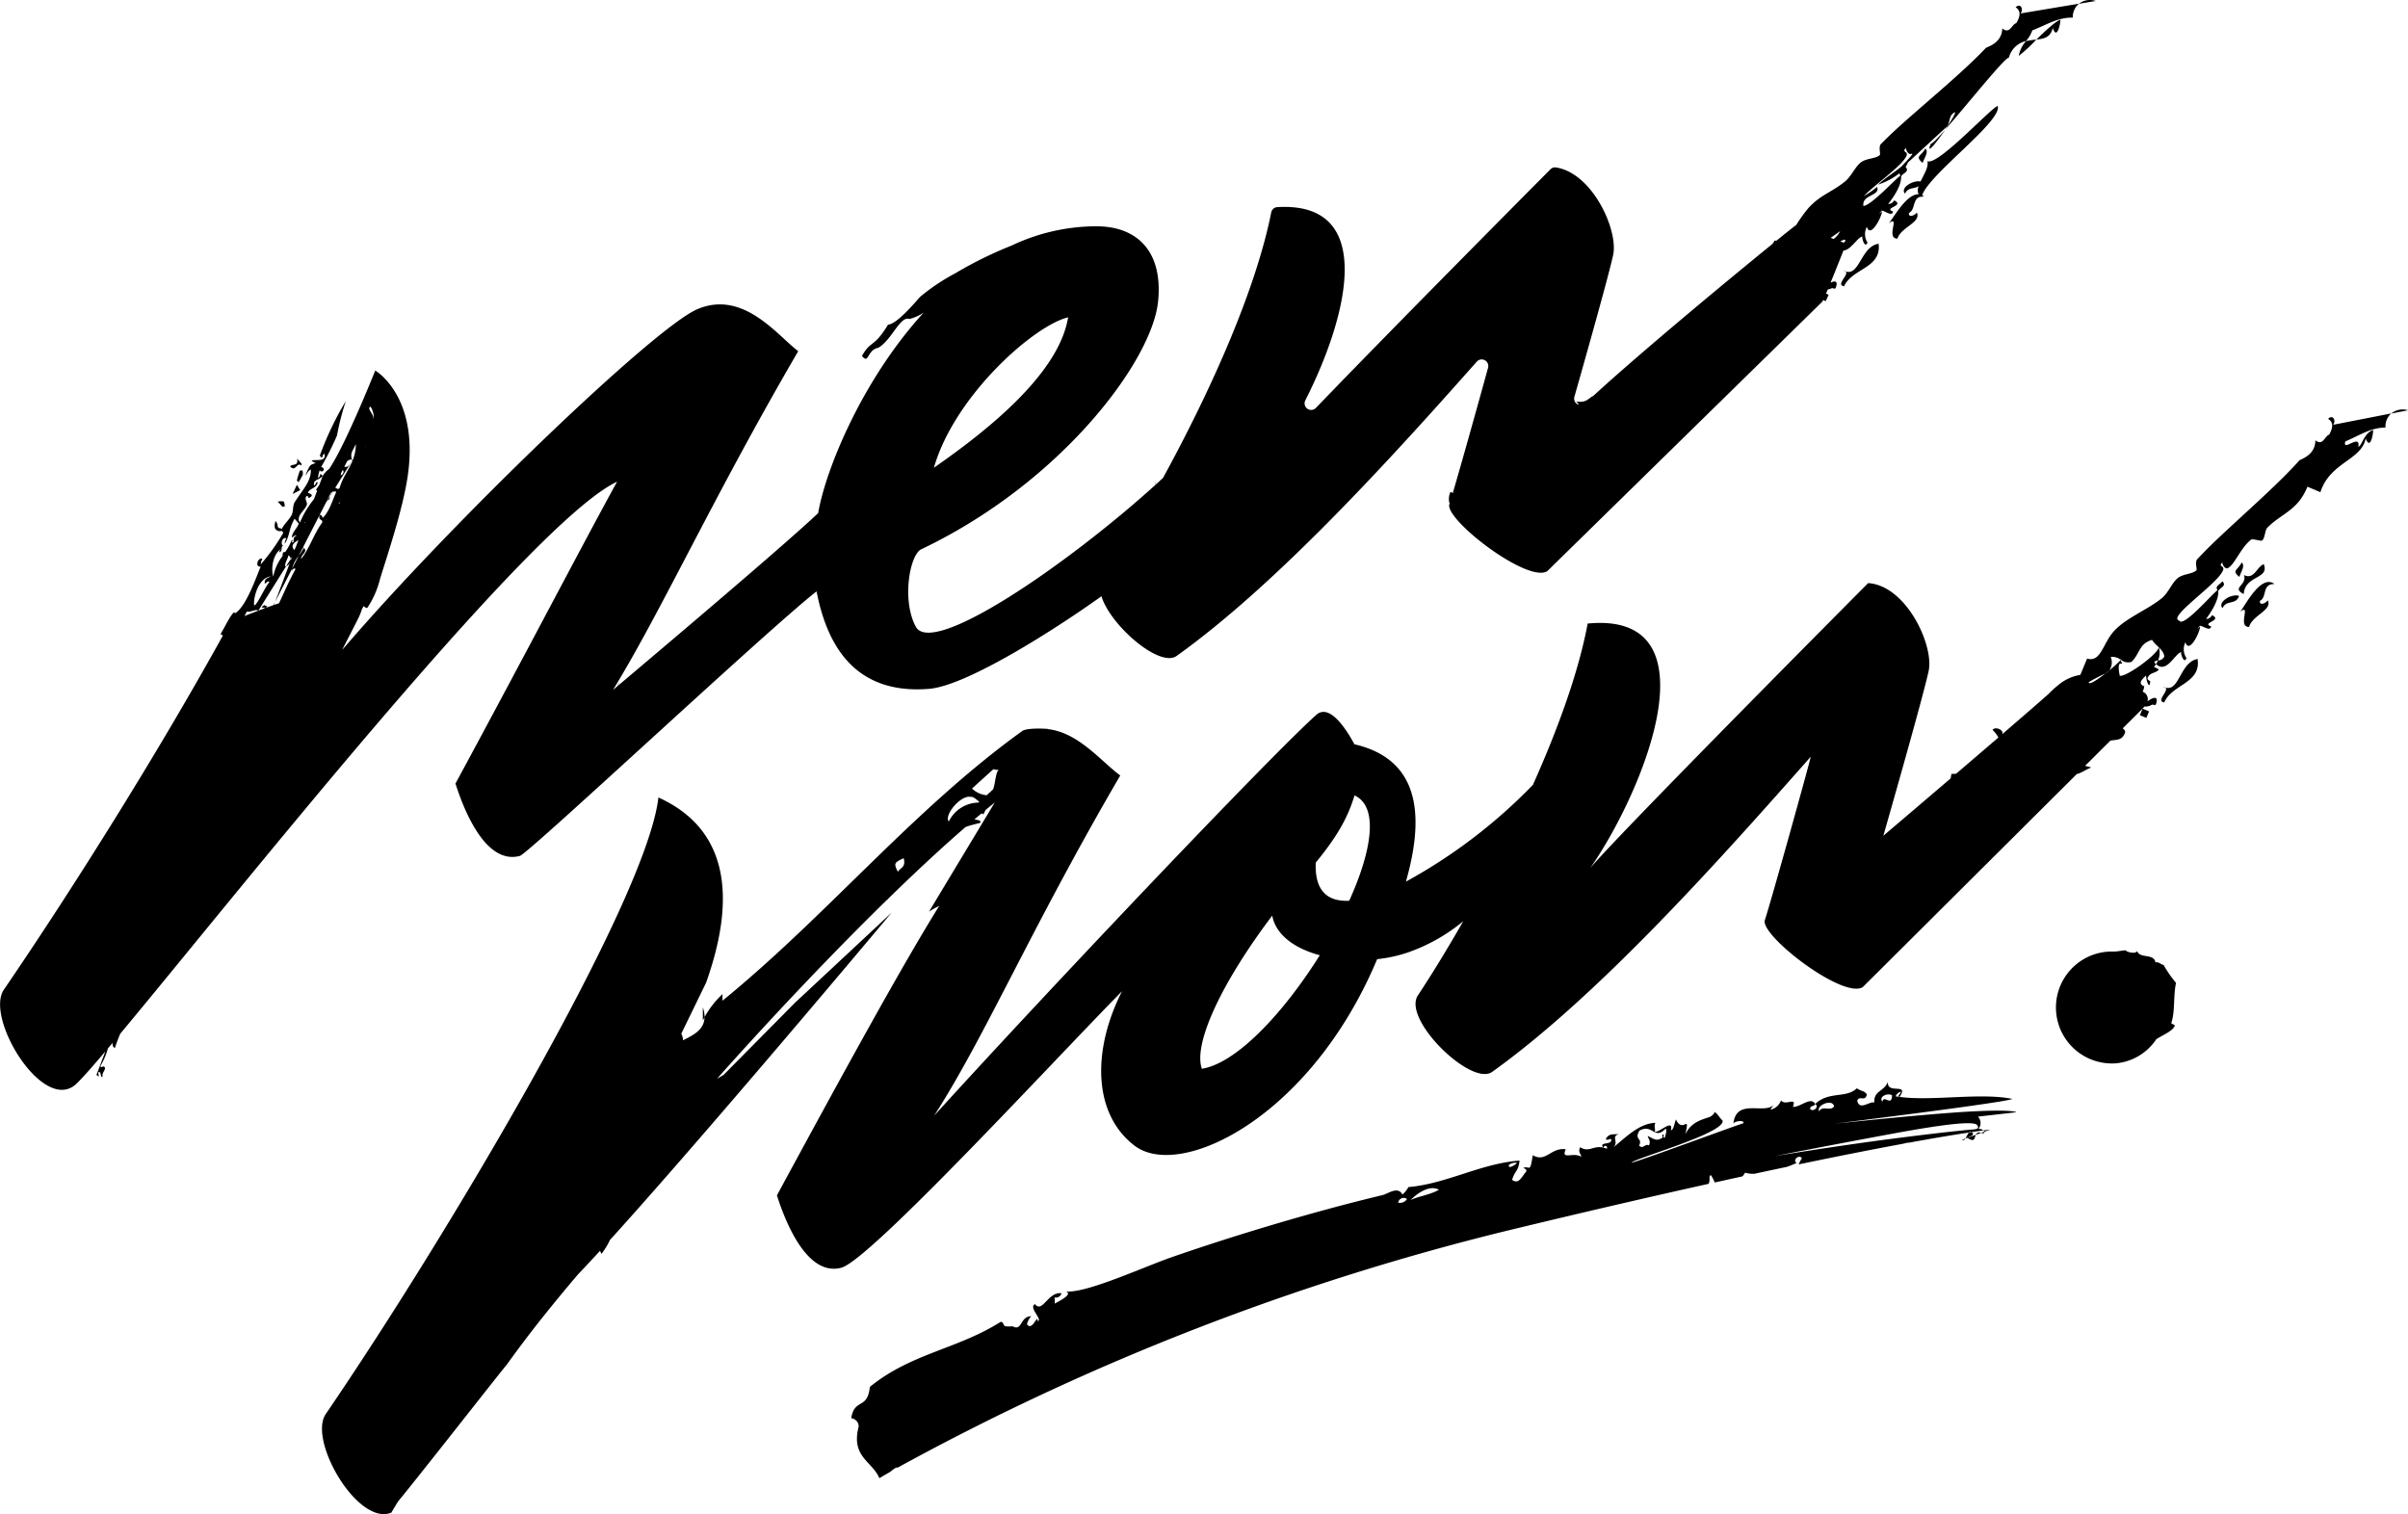 <svg xmlns="http://www.w3.org/2000/svg" width="396" height="249" viewBox="0 0 396 249">
  <defs>
    <style>
      .cls-1 {
        fill-rule: evenodd;
      }
    </style>
  </defs>
  <path id="logo.svg" class="cls-1" d="M457.8,335.69c-0.5-.072-0.694-0.507-1.334-0.416-0.245-1.508-2.565-.575-3.008-1.848-0.347.638-2.217-.051-1.757-0.13-0.784,0-1.56.266-2.4,0.2l0.006,0.015c-0.289-.006-0.58,0-0.874.024a9.206,9.206,0,0,0,1.454,18.352,8.9,8.9,0,0,0,5.423-2.425l0,0.006,0-.011a9.192,9.192,0,0,0,1.313-1.55c1.154-.736,2.7-1.344,3.011-2.179-0.031-.343-0.473-0.2-0.558-0.478,0.646-1.865.31-4.572,0.778-6.59A19.286,19.286,0,0,1,457.8,335.69Zm-2.827-40.621L455.42,294l-1.068-.448-0.447,1.073Zm21.088-22.013c-2.241-1.68-4.78,3.461-5.662,4.554,1.894-1.453-.522,2.533,1.467,2.5,0.559-1.944,3.859-2.743,3.079-4.377-0.371.529-1.416,0.918-1.293,0.088C474.852,275.245,473.949,272.99,476.061,273.056Zm-5.079,1.65c0.213-3.139,4.287-2.428,3.3-4.914-1.158.419-1.584,2.618-3.253,1.785C471.589,273.308,468.883,273.608,470.982,274.706Zm-0.711-2.817c0.244-.841,1.016-1.9.36-2.368C470.006,270.835,468.913,270.771,470.271,271.889Zm-19.622,13.536c-0.02.009-.026,0.007-0.051,0.019l0.1,0.165a0.922,0.922,0,0,0,.074-0.1C450.734,285.479,450.692,285.452,450.649,285.425Zm34.212-39.532c0.886,0.523.834,1.434,0.175,2.592-0.777.261-.989,1.91-2.271,0.936,0,2.494-2.439,3.089-2.631,3.306-3.85,4.31-10.2,9.719-14.621,14.018-0.883.857-2.259,2.327-2.186,2.232-0.419.54,0.048,1.663-.135,1.832-0.669.624-2.147,0.56-3.029,1.248-1,.777-1.515,2.378-2.632,3.306-2.3,1.913-5.925,3.247-7.932,5.487-1.784,1.991-2.12,5.143-4.37,4.466q-0.556,1.338-1.115,2.678a7.517,7.517,0,0,0-3.632,1.68h0l-0.016.016a17.178,17.178,0,0,0-1.579,1.443c-1.681,1.492-4.436,3.88-7.573,6.579-0.011,0-.021.01-0.032,0.013,0.283-.706-1.2-1.3-1.6-0.672a5,5,0,0,1,.958,1.241c-2.24,1.927-4.636,3.979-6.948,5.956a7.553,7.553,0,0,1-.787.036c-0.033.274-.075,0.514-0.12,0.739-5.937,5.074-11.069,9.434-11.069,9.434s6.518-22.7,7.455-27.115c0.894-4.208-3.674-14.034-9.95-14.443,0,0-40.614,40.839-45.7,46.863,8.766-12.557,20.965-42.277-.426-40.21-1.491,8.006-4.9,17.353-9,26.524A87.522,87.522,0,0,1,333.206,322c2.782-9.79,2.952-19.958-8.473-22.591-1.367-2.557-4.118-6.764-6.274-4.831-7.6,6.812-43.708,44.858-62.839,65.922,8.488-13.206,15.849-30.664,30.608-55.957-3.156-2.325-6.89-7.08-11.9-7.624,0-.01,0-0.023,0-0.032s-3.012-.238-4.115.272c-18.053,12.972-32.1,30.327-49.4,44.427V340.5a15.241,15.241,0,0,0-2.956,3.8c-0.025,2.035-1.776,2.915-3.529,3.794a2.731,2.731,0,0,0-.287-1.09l4.084-8.4c3.893-10.959,5.462-24.416-7.849-30.448-1.891,16.859-34.809,72.281-54.7,101.4-2.96,4.333,5.277,18.455,10.768,16.231l1.109-1.83c4.1-4.99,16.517-20.89,17.9-22.53q2.8-3.9,5.744-7.6t5.989-7.265c1.069-1.116,2.276-2.409,3.593-3.844l0.228,0.513a12.731,12.731,0,0,0,1.331-2.138,0.835,0.835,0,0,0,.017-0.1c16.363-18.034,46.386-53.906,46.386-53.906l-15.943,14.869L221,353.785l-1.081.633s13.238-15.061,28.04-29.509c0,0.011.008,0.019,0.014,0.031,0.051-.067.1-0.124,0.147-0.188,4.182-4.078,8.48-8.1,12.643-11.714,0.779-.329,1.672-0.476,2.5-0.734-0.038-.112-0.075-0.225-0.112-0.337l-0.893-.216c0.384-.328.764-0.644,1.146-0.963l0.329,0.127c0.113-.228.229-0.463,0.344-0.693,0.507-.422,1.009-0.828,1.51-1.233l-10.8,17.934a15.231,15.231,0,0,1,1.661-.923c-6.076,9.81-14.8,25.654-26.681,47.6,1.66,5.213,5.214,13.327,10.588,11.9,4.763-1.264,35.114-34.266,46.164-45.476-4.866,9.569-4.866,20.087,2.037,25.387,7.487,5.748,28.843-4.566,39.788-30.347,0.042-.1.088-0.208,0.132-0.311a23.449,23.449,0,0,0,5.038-1.1,29.464,29.464,0,0,0,9.114-5.137c-2.709,4.743-5.287,8.926-7.453,12.194-2.612,3.94,8.784,15.029,12.206,12.585,17.7-12.645,38-35.536,52.4-51.839-0.178.971-6.605,24.061-7.547,26.865-0.839,2.5,12.824,13.036,16.091,11.036l35.206-35.047c0.758-.159,1.51-0.771,2.39-1.079-0.387-.109-0.722-0.2-1.028-0.276l4.163-4.145c0.934-.179,2.03.035,2.437-1.428a0.841,0.841,0,0,0-.415-0.584l3.271-3.256c0.117-.118.208-0.228,0.3-0.339a2.1,2.1,0,0,0,1.215-.286c0.36-.149.57,0.359,0.756-0.311,0.357-1.29-.746-0.826-1.471-0.237a1.3,1.3,0,0,0-.8-1.613,2.208,2.208,0,0,0,.272-0.877c-1.025-.425-0.52-0.993.3-1.794,0.057,1.157.638,2.354,0.681,0.945-0.313-.168-0.6-0.346-0.311-0.761,0.448-.712,1.257-0.534,1.739-1.16a3.38,3.38,0,0,0-.807-0.4c0.12-.153.236-0.308,0.341-0.472-0.539-.413-0.166-0.512.33-0.628a3.068,3.068,0,0,0,.136-2.132c-0.359,1.284-5.438,4.925-6.432,4.66-0.705-3.535,1.067-.959.1-2.533a18.029,18.029,0,0,1-1.831,1.663,2.444,2.444,0,0,1-.644.514c-1.36,1.059-2.741,1.954-2.731,1.418a26.224,26.224,0,0,1,2.731-1.418c0.219-.169.433-0.341,0.644-0.514a2.277,2.277,0,0,0,.236-2.222,2.354,2.354,0,0,1,1.544.375c0.183-.081.211-0.043,0.125,0.082a1.872,1.872,0,0,0,1.758.353c1.422-1.361,1.181-2.974,3.389-3.616,0.538,0.96,1.907,1.581,2,2.727a1.079,1.079,0,0,1-1.029.643,4.27,4.27,0,0,1-.33.628c0.047,0.036.093,0.071,0.155,0.113,1.678,1.336,3.02-1.95,4.01-2.1-0.2.03,0.41,2.114,0.846,0.982a2.556,2.556,0,0,1-.176-2.592c0.62,2,2.44-1.72,2.419-2.646-0.461.508-.615,0.583-0.012-0.121a0.476,0.476,0,0,1,.012.121l0.073-.085,0.983,0.412c0.339,0.106.667,0.184,0.758-.313-1.737-.536,2-0.979.136-1.831a1.085,1.085,0,0,1-.973.617c0.987-1.319,2.119-3.192,2-4.6,0.341-.6,1.458-0.816.669-1.607-0.32.565-1.3,0.794-.774,1.472-0.909.634-5.7,6.256-6.312,5-2.033-.542,6.409-6.049,7.223-8.3,0.286-.794-0.932-0.48-0.089-1.3-0.169.165,0.359,1.221,0.845,0.985,1.137-.551,2.11-3.325,3.835-4.687,0.269-.213,1.637.3,1.826,0.135,0.523-.468.4-1.648,0.892-2.145,2.348-2.348,4.981-2.786,6.554-6.7l2.136,0.9c1.562-4.92,6.751-5.24,7.448-8.84,0.8,2.164,1.316-1.154,1.2-1.384-1.523.545-1.774,2.528-2.407,2.767,0.387-2.292-2.706.954-2.136-.9,2.152-.871,4.09-2.262,6.594-2.273a2.884,2.884,0,0,1,.944-2.318l-9.54,1.863C486.23,246.073,485.587,245.13,484.861,245.893ZM265.377,303.5a1.84,1.84,0,0,0,.851.107c-0.532.54-.508,2.167-0.916,3.227-0.349.317-.7,0.638-1.056,0.956a3.979,3.979,0,0,1-2.406-1.1C263.072,305.582,264.216,304.545,265.377,303.5Zm-3.732,4.571c0.347-.135,1.127.563,1.4,0.819L262.92,309a5.525,5.525,0,0,0-4.893,3.121C257.2,311.02,260.067,307.665,261.645,308.069Zm-11.984,12.324c-0.7-1.388-.631-1.518.95-2.247C251.038,319.735,249.956,319.735,249.661,320.393Zm75.095-12.575c4.037,1.865,2.83,9.143-.872,17.32-3.5.192-5.713-1.562-5.506-6.275C322.239,314.193,323.767,311.065,324.756,307.818Zm-25.11,44.959c-1.458-4.178,3.341-14.3,11.571-25.184,0.621,3.234,3.772,5.42,7.821,6.512C313.194,343.454,305.4,351.875,299.646,352.777Zm195.6-107.762,2.754-.537A2.926,2.926,0,0,0,495.246,245.015Zm-37.131,45.064c0.6,0.542-1.628,2.245-.2,2.445,1.282-3.019,6.087-3.118,5.484-7.144C460.508,285.884,460.419,290.794,458.115,290.079Zm0,0a0.686,0.686,0,0,0-.376-0.148A2.128,2.128,0,0,0,458.115,290.079Zm9.391-13.054c0.594-1.432,2.173-.457,2.717-2.007C469.1,274.543,466.555,276.009,467.506,277.025ZM151.572,253.57c0.008-.1.016-0.2,0.023-0.3l-0.73-.841c0.233,1.326-.725.787-1.154,1.268C150.594,254.76,150.834,252.881,151.572,253.57Zm-0.267.849a13.5,13.5,0,0,0-.475,1.589,0.758,0.758,0,0,0,.277.284,9.8,9.8,0,0,0,.68-1.2,1.342,1.342,0,0,0-.057-0.707A0.769,0.769,0,0,0,151.305,254.419Zm-1.189,3.829,1.25-.638-0.539-.878Zm-1.3,2.047a1.706,1.706,0,0,0-.148-0.805,2.2,2.2,0,0,0-1,.02l0.8,0.844Zm7.859-2.281c-0.015-.006-0.025,0-0.039-0.009l-0.045.073A0.532,0.532,0,0,1,156.679,258.014Zm-0.377.532-0.454.725C156.163,259.3,156.194,258.912,156.3,258.546Zm0.293-.468a0.836,0.836,0,0,0-.293.468Zm3.244-5.167c0-.009,0-0.011,0-0.019l-0.058.092C159.8,252.96,159.818,252.936,159.839,252.911Zm43.616,36.961a3.923,3.923,0,0,0,.473-0.657A3.335,3.335,0,0,0,203.455,289.872Zm0.03-33.651c-5.767,10.487-14.7,27.7-26.578,49.649,1.66,5.213,5.214,13.327,10.588,11.9,1.423-.379,40.585-37.082,48.793-43.508,1.553,7.936,5.638,17.054,18.464,16.035,6.358-.5,21.277-10.13,28.387-15.232,1.463,4.791,9.566,11.812,12.36,9.817,16.485-11.778,35.228-32.446,49.361-48.4a1.084,1.084,0,0,1,1.857,1.007c-1.63,5.947-4.5,16.2-5.8,20.6a2.6,2.6,0,0,0-.375-0.192,2.733,2.733,0,0,0-.186,1.827l0.055,0.027c-0.018.055-.036,0.113-0.052,0.158-0.825,2.458,12.387,12.7,15.925,11.123a1.019,1.019,0,0,0,.3-0.221l45.065-44.159a1.82,1.82,0,0,0,.17-0.307l0.43,0.194q0.237-.529.476-1.06l-0.43-.195c0.088-.2.181-0.424,0.279-0.66a6.12,6.12,0,0,0,.627-0.206c0.365-.138.561,0.376,0.764-0.289,0.3-.991-0.3-0.951-0.928-0.619,0.749-1.827,1.612-4,2.125-5.3,1.251-.1,2.337-2.223,3.137-2.319-0.2.024,0.353,2.125,0.819,1.006a2.557,2.557,0,0,1-.1-2.6c0.565,2.018,2.486-1.652,2.49-2.579-0.474.5-.631,0.567-0.008-0.121a0.5,0.5,0,0,1,.008.121c0.023-.023.053-0.058,0.076-0.083l0.971,0.44c0.337,0.115.662,0.2,0.766-.292-1.722-.585,2.029-0.924.186-1.827a1.082,1.082,0,0,1-.988.59c1.022-1.291,2.205-3.133,2.125-4.538,0.352-.583,1.442-0.773.736-1.559a2.615,2.615,0,0,0,.364-0.7c2.181-2,6.2-5.726,6.348-5.846,0.537-.453.442-1.637,0.952-2.119,1.113-1.054.091,0.721-1.164,2.555,3.569-4.053,9.961-12.076,10.482-11.84a3.783,3.783,0,0,1,2.818-2.751,5.23,5.23,0,0,0,1.044-1.76c2.175-.81,4.15-2.147,6.654-2.088a2.881,2.881,0,0,1,1.008-2.292l-9.588,1.6c0.546-.79-0.071-1.751-0.818-1.007,0.872,0.547.8,1.456,0.105,2.6-0.785.239-1.042,1.881-2.3,0.873-0.072,2.493-2.523,3.02-2.721,3.231-3.967,4.2-10.458,9.434-15,13.608-0.905.832-2.321,2.264-2.246,2.171-0.433.528,0,1.663-.185,1.828-0.685.605-2.161,0.5-3.062,1.164-1.016.748-1.58,2.335-2.722,3.232-2.356,1.848-3.821,2.057-5.889,4.241a23.183,23.183,0,0,0-2.061,2.856c-0.115.057-1.329,1.018-3.275,2.594a1.594,1.594,0,0,1-.265-0.053,2.515,2.515,0,0,1-.438.624c-7.046,5.724-21.66,17.836-29.426,24.968-0.733.283-1.035,1.2-2.8,0.877a1.159,1.159,0,0,1,.423.559,1.071,1.071,0,0,1-.7-1.323c1.894-6.654,5.676-20.048,6.373-23.328,0.869-4.09-3.421-13.487-9.426-14.386a1.041,1.041,0,0,0-.89.311c-3.19,3.21-26.456,26.636-38.567,39.246a1.084,1.084,0,0,1-1.74-1.254c7.009-13.812,11.793-32.768-4.629-31.772a1.068,1.068,0,0,0-.977.867c-2.661,13.319-10.393,30.125-17.8,43.67-0.38.352-.77,0.707-1.163,1.063a2.868,2.868,0,0,1-.107-0.452,0.688,0.688,0,0,0,.1.463c-14.42,13.072-36.769,28.466-39.49,23.382-2.33-4.354-.99-11.795.891-12.718,23-10.944,38-30.986,38.965-40.8,0.8-8.072-3.317-12.326-10.165-12.326a32.6,32.6,0,0,0-13.928,3.17,65.213,65.213,0,0,0-9.255,4.557,33.262,33.262,0,0,0-5.819,3.9c-2.268,2.631-4.138,4.444-5.257,4.566-2.359,3.892-2.772,2.458-4.276,5.133,1.191,1.457.778-.97,2.673-1.342,2.165-1.193,3.638-5.332,5.114-4.732a7.718,7.718,0,0,0,2.349-1.045c-10.153,11.123-16.127,25.854-17.342,32.967-5.3,5.019-23.371,20.334-33.736,29.076,8.045-13.131,16.534-31.844,30.461-55.714-3.362-2.476-8.988-10.161-16.613-6.893-7.024,3.011-40.012,34.608-58.386,56.03,0.567-1.167,1.566-3.022,2.713-5.341a7.984,7.984,0,0,0,.536-1.385l0.305-.5a0.738,0.738,0,0,0,.56.333,14.787,14.787,0,0,0,2.087-4.7c0.164-.531.306-1.008,0.421-1.369,1.452-4.562,3.529-11.106,4.185-15.848,1.8-13.013-5.37-17.136-5.372-17.137h0s-4.865,12.2-7.571,16.174a3.85,3.85,0,0,0-1.076,1.181l-0.572,1.515a5.639,5.639,0,0,0-.532.8c0.069,0.02.137,0.042,0.206,0.068l-0.538,1.423a15.307,15.307,0,0,0-2.3,3.837c-0.784-1.109.958-2.015,1.163-3.046-0.026-.432-0.44-0.9-0.081-1.3,0.369-.194.123,0.5,0.534,0.228,0.773-.425-0.029-0.682-0.307-0.763,0.237-.766,1.438-0.721,1.608-1.718-0.335-.22-0.185.294-0.592,0.506-0.189-.981.691-0.807,1.411-1.548-0.609-.791-0.222.066-0.76,0.308a4.467,4.467,0,0,1,.285-1.27c0.276,0.587,1.207-.244.226-0.536a46.818,46.818,0,0,0,2.608-5.181,42.837,42.837,0,0,1,1.448-5.653,51.291,51.291,0,0,0-4.275,8.971c0.609,0.789.222-.067,0.761-0.31,0.38,1.427-1.454.871-2.114,1.124a2.062,2.062,0,0,0,.7.426c-1.013.246-.958,0.319-1.609,1.717-0.217.825,0.205-.453,0.79-0.675,0.058,1.941-1.258,3.176-2.632,5.328-0.408.64-.2,1.5-0.541,2.174-0.368.732-1.435,1.7-1.6,2.321a0.274,0.274,0,0,0-.161-0.147c-0.472,0-.539-0.251-0.554-0.652a1.471,1.471,0,0,0-.331-0.556c-0.216.825-.283,1.561,0.7,1.681a0.636,0.636,0,0,0,.331-0.1,0.4,0.4,0,0,0,.29.3,33.254,33.254,0,0,1-3.729,5.241,1.849,1.849,0,0,1,.256-0.9c-0.73-.324-1.309,1.4-0.285,1.27-0.884,2.193-2.419,6.483-4.1,7.612-0.248.165-.285-0.115-0.169-0.2-0.7.558-1.321,1.969-2.318,3.691a1.124,1.124,0,0,0,.384.227c-11.276,20.389-25.429,42.746-36.025,58.257-3.176,4.649,6.539,20.576,11.921,15.482,0.911-.863,2.554-2.716,4.764-5.319l-1.461,3.869c0.716,0.444.271,0.226,0.308-.494,0.6-.021.215,0.776,0.7,0.853-0.111-.81.355-0.919,0.408-1.53-0.318-.61-0.662.265-0.751-0.334a11.035,11.035,0,0,0,1.212-2.855c0.262-.31.533-0.631,0.809-0.961a0.762,0.762,0,0,0,.343.906c0.261-.833.565-1.611,0.885-2.371C141.029,323.925,189.3,262.834,203.485,256.221Zm204.656-45.475a0.773,0.773,0,0,1,.155.128A0.289,0.289,0,0,1,408.141,210.746Zm7.4-8.147c0.308-.786-0.918-0.506-0.053-1.3-0.173.16,0.326,1.23,0.818,1.007,0.667-.3-0.676,1.089-1.584,2.058-1.268,1.049-2.642,1.867-3.871,3a11.25,11.25,0,0,0,3.537-1.882,0.6,0.6,0,0,0,.152.4c-0.823.541-4.8,4.905-6.088,4.991-0.331-1.886,2.877-1.645,2.231-3.133a14.16,14.16,0,0,1-2.168,1.509C410.318,207.36,414.91,204.2,415.538,202.6Zm-10.065,13.929a0.477,0.477,0,0,1-.287.385l-0.534-.2C405.148,216.426,405.462,216.323,405.473,216.528Zm-1.918-.226-0.49-.185,1.556-1.1A3.823,3.823,0,0,1,403.555,216.3ZM255.587,253.924c3.323-11.684,16.291-23.312,22.068-24.738C276.157,238.43,264.468,247.755,255.587,253.924ZM151.958,267.13c-0.017.033-.043,0.069-0.062,0.1a1.685,1.685,0,0,1,.01-0.355l3.69-7.2,0.252-.4c-0.012,0-.028-0.009-0.04-0.01l0.657-1.284a0.479,0.479,0,0,1,.175.028l0.153-.244c0.077,0.278.427-.17,0.474,0.206-0.661,1.511-1.148,3.234-2.229,4.231,0.034-.4-0.624-0.92-0.517-0.05-0.016.411,0.638,0.267,0.442,0.827-1.318,1.772-2.065,4.239-3.437,5.945C151.446,268.217,152.715,267.7,151.958,267.13Zm-1.553.353c-0.713-.829.04-1.267,0.679-1.673l-0.467,1.239A2.661,2.661,0,0,0,150.405,267.483Zm9.435-14.591,0.1-.162a1.822,1.822,0,0,1-.031-1.478l0.607-1.186,0.012-.02c-0.062,3.251-1.913,4.551-2.671,7.194-0.2.342-.494,0.079-0.724-0.024l2.648-4.232c-0.394.509-.541,0.925-1.158,0.777l0.466-.908C159.514,252.547,159.98,252.414,159.84,252.892Zm-1.862,6.643c-0.031.07-.062,0.138-0.094,0.208a1.147,1.147,0,0,1-.275.089A1.632,1.632,0,0,0,157.978,259.535Zm0.314-5.125c0.261-.313.356,0.641-0.283,0.757a3.7,3.7,0,0,1,.139-0.475Zm5.039-8.476c0.37-.4-0.711-1.481-0.6-1.819C162.933,243.162,163.78,245.684,163.331,245.934Zm-1.247,4.554-0.046.078a0.59,0.59,0,0,0-.015-0.13A0.638,0.638,0,0,1,162.084,250.488ZM152.2,262.864l-0.067.179a0.572,0.572,0,0,1-.08-0.044A1.8,1.8,0,0,1,152.2,262.864Zm-3.986,4.444c-0.116.175-.386,0.338-0.227,0.535,0.7-.432-0.059-1.129.819-1.041-0.8.145-.515-1.6,0.285-1.27a1.843,1.843,0,0,0-.256.9c0.911-1.521.6-2.387,1.615-4.117l0.673,0.792c-0.213.783-1.183,1.5-1.1,2.312,0.259-.168.531-0.513,0.761-0.308-0.9.2-.182,1.426-0.82,1.042,0.111-.114.209-0.229,0.029-0.367a10.033,10.033,0,0,1-1.095,2.02,0.548,0.548,0,0,0-.348.052,2.526,2.526,0,0,0-.085.593,8.009,8.009,0,0,0-1.527,3.368C146.491,270.368,146.99,268.013,148.211,267.308Zm-1.646,4.484c-0.632.28-1.155,0.484-1.016,1.211,0.259-.168.532-0.513,0.761-0.308-0.852,1.074-2.1,3.971-2.515,3.861C143.616,275.472,144.419,272.022,146.565,271.792Zm-2.083,5.64,4.573-7.307a0.332,0.332,0,0,1-.149.009c-0.085-.623.443-1.2,0.511-1.806a0.77,0.77,0,0,1,.393.591l0.252-.4-0.288.762a0.977,0.977,0,0,0,.036-0.359l-0.755,1.206a1.113,1.113,0,0,0,.653-0.672l-2.469,6.537,2.8-5.474a5.4,5.4,0,0,1,1.065-2.08l0.723-1.413a1.046,1.046,0,0,0,.065.21,14.21,14.21,0,0,1-.788,1.2l-1.065,2.08a1.264,1.264,0,0,0-.007.352c0.089-.275.485-0.581,0.541-0.209-1.059,1.9-1.839,3.755-2.686,5.552q-0.427.144-.845,0.291l0.193-.512-0.277.54q-0.618.216-1.207,0.431a0.571,0.571,0,0,1,.233-0.229,1.736,1.736,0,0,1-.534-0.227l-0.4.337c0.107,0.2.237,0.121,0.367,0.029a0.181,0.181,0,0,1,.092.178q-0.532.2-1.033,0.385l0,0,0,0c-0.846.32-1.618,0.623-2.275,0.887,0.13-.251.266-0.5,0.4-0.754C143.317,277.745,143.965,277.118,144.482,277.432Zm73.1,65.236v2.169c0.1-.191.191-0.365,0.287-0.54A4.978,4.978,0,0,0,217.577,342.668ZM424.9,364.5a0.446,0.446,0,0,0,.331-0.25l-0.615.223A1.763,1.763,0,0,0,424.9,364.5Zm3.431-1.373-0.553.2C428.25,363.482,428.412,363.333,428.327,363.127Zm-2.7,1.077c1.182,0.707,1.035-.047,1.3-0.569l-1.224.443A0.523,0.523,0,0,0,425.624,364.2Zm0.3-4.388c-7.248.39-22.406,2.012-22.406,2.012s28.78-3.555,29.4-4.094c-5.231-1.064-13.148.4-18.539-.328-0.019.028-.029,0.048-0.049,0.077a0.486,0.486,0,0,1-.087-0.1c-0.17-.024-0.345-0.044-0.51-0.073a1.29,1.29,0,0,1,.858-0.76c-0.1.473-.525,0.581-0.348,0.833l0.136,0.019c1.649-2.418-2.13-.328-1.909-2.459-0.733,1.674-2.354,1.41-2.24,3.382-0.814-.231-2.456,1.394-2.812-0.3,0.352-.936,1.351.263,1.584-1.056-0.6-.672-0.591-0.336-1.655-0.973-1.75,1.694-4.606.422-6.84,2.58,0.768,0.433-.4,1.467-0.859.76,0.179-.614.643-0.276,0.859-0.76-0.734-1.308-2.439.563-3.671,0.465,0.707-1.76-1.2-.083-1.954-1.057a2.377,2.377,0,0,1-1.714,1.522,3.934,3.934,0,0,1,.559-0.845c-1.488,1.728-6.207-1.137-6.672,3.129,0.262-.457,1.937-0.615,1.619-0.042-1.418.407-16.924,6.175-18.374,6.481,0.257-.644,15.591-4.9,14.967-6.946-0.544-.431-0.892-1.38-1.526-1.437,0.542,0.047-.263.731-0.56,0.845-1.031.4-3.064,0.739-4.027,2.875,0.78-3.607-.362.008-1.562-2.452-0.245.682-.377,1.746-0.82,1.776,0.451-1.983-1.9.412-2.646,0.255,0.15-.6-0.2-0.752.095-1.479-2.683.127-4.749,2.288-6.934,4.059,1.017-.97-0.463-1.721.952-2.242-0.765.174-1.691-.189-2.18,0.888,0.461,0.329.957-.472,0.894,0.254-0.2.663-2.037,0.184-1.3,1.12l0.026,0.007c0.148-.446.676-0.413,0.586,0.185a3.861,3.861,0,0,0-.586-0.185c0,0.007-.008.008-0.01,0.016-0.007-.009-0.01-0.015-0.016-0.023-1.7-.39-2.253.858-3.819-0.062-0.347.888,0.141,1.035,0.2,1.563-1.336-.83-3.38.624-2.551-1.224-2.438-.353-3.257,2.246-5.421.972-0.492,3.071-.443,1.687-1.549,2.072,0.2,0.17.584,0.18,0.465,0.634-0.694.7-1.15,2.19-2.312,1.354,0.413-1.523,1.054-1.379,1.215-3.171-6.39.472-11.915,3.793-18.278,4.356a3.9,3.9,0,0,1-.989,1.226c-0.706-1.443-2.4-.114-3.241.086-11,2.627-24.033,6.508-34.734,10.234-4.752,1.657-13.924,5.91-17.348,5.626,1.253,0.459-1.31,1.68-1.847,1.988a3.964,3.964,0,0,0-.037-1.014,0.965,0.965,0,0,0,1.157-.678c-2.173-.351-3.181,3.369-4.362,1.777-1.137.563,1.361,2.607,0.429,2.8,0.01-1.324-.881,1.775-1.751.507a3.165,3.165,0,0,1,.691-1.311c-1.852.008-1.461,2.549-3.039,1.65a5.132,5.132,0,0,1-1.215-.007c-0.373-.133-0.244-0.713-0.762-0.72-7.157,4.529-14.674,5.134-21.514,10.7-0.386,3.812-2.539,1.8-3.061,5.157a1.364,1.364,0,0,1,1.227,1.354c-1.319,5.007,2.224,5.7,3.4,8.5,0,0,.616-0.372,1.788-1.043a6.662,6.662,0,0,1,.953-0.691,0.267,0.267,0,0,1,.244.01,412.346,412.346,0,0,1,100.272-38.987c12.714-3.074,23.6-5.589,32.877-7.649l0.245-.065c0.344-.767-0.106-1.318.392-1.395a7.484,7.484,0,0,1,.605,1.184c1.567-.346,3.076-0.677,4.549-1a2.326,2.326,0,0,0,.435-0.61,4.5,4.5,0,0,0,1.56.178c1.85-.4,3.617-0.775,5.315-1.132a14.748,14.748,0,0,0,1.621-.654c-0.768-.435.4-1.467,0.859-0.762a6.3,6.3,0,0,0-.536,1.008c6.962-1.452,12.59-2.549,17.066-3.376,0.308-.07.626-0.142,0.926-0.212,0,0.014-.007.03-0.01,0.044,3.736-.683,6.612-1.167,8.73-1.5,0.024-.024.049-0.04,0.073-0.065a0.493,0.493,0,0,1,.094.039l1.1-.171a0.324,0.324,0,0,1,.439-0.067c0.832-.124,1.474-0.215,1.962-0.281a1.114,1.114,0,0,0-.819-0.24,1.533,1.533,0,0,0-.071-2.03l6.314-.718S433.169,359.425,425.921,359.816Zm-12.785-2.671c-0.039,1.965-1.332-.2-1.585,1.057C410.87,357.316,412.514,356.7,413.136,357.145Zm-41.527,5.8c2.219-1.177,2.41,1.63,4.267-.3,0.328,0.175.012,0.919-.095,1.482-0.279.012-.23-0.262-0.167-0.55a0.246,0.246,0,0,0-.132.465c-1.081.782-1.53,0.246-2.514-.21,0.06,0.525.549,0.674,0.2,1.563-0.664-.395-0.887.666-1.621,0.041C372.177,364.067,370.683,364.579,371.609,362.943Zm-39.69,11.843a0.922,0.922,0,0,1,1.454-.593A1.321,1.321,0,0,1,331.919,374.786Zm2.05-.424c0.488-.509,2.81-2.679,4.658-1.691C337.163,373.523,335.485,373.679,333.969,374.362Zm17.479-6.091a2.427,2.427,0,0,1-1.155.678C349.6,368.536,351.07,368.086,351.448,368.271Zm52.167-9.306c-0.641.874-1.878-.208-2.477,0.8C400.637,358.792,403.362,357.634,403.615,358.965Zm23.106,3.771s-3.559.262-13.252,1.509-19.7,2.906-19.7,2.906,9.709-1.9,19.257-3.664,13.584-2.1,14.107-1.446S426.721,362.736,426.721,362.736Zm0.206,0.9,0.847-.307a1.919,1.919,0,0,1-.267-0.1A0.693,0.693,0,0,0,426.927,363.635Zm2.371-.859s-0.372.042-1.139,0.146a0.579,0.579,0,0,1,.168.2Zm-2.816.668a1.15,1.15,0,0,0-.285-0.241l-0.439.067a8.22,8.22,0,0,0-.531.98l0.476-.172C425.938,363.786,426.323,363.991,426.482,363.444Zm4.035-169.028c-1.168.387-9.929,9.964-11.574,9.085,0.268,0.914-.559,2.181-1.113,3.348-1.19-.271-3.427,1.02-2.559,2,0.49-1.095,1.528-.743,2.245-1.237a1.647,1.647,0,0,0,0,1.342c-1.981-.109-4.1,3.821-4.892,4.748,1.934-1.4-.591,2.517,1.4,2.543,0.613-1.927,3.933-2.635,3.2-4.289-0.386.518-1.441,0.878-1.3,0.052,1.1-.494.524-2.4,1.963-2.669a1.424,1.424,0,0,0,.141.1c0-.041.019-0.088,0.027-0.132a2.417,2.417,0,0,1,.353,0,1.7,1.7,0,0,0-.311-0.187C419.16,205.712,431.405,196.848,430.517,194.416Zm-12.341,9.376c0.267-.834,1.067-1.869.424-2.357C417.939,202.731,416.849,202.637,418.176,203.792Zm25.7-26.173,2.768-.461A2.927,2.927,0,0,0,443.88,177.619Zm-7,5.889a12.761,12.761,0,0,0-1.705.251,4.911,4.911,0,0,0-1.188,2.434A26.489,26.489,0,0,0,436.879,183.508Zm-17.345,17.114c-0.9,2.081.877-.136,2.34-2.272C420.623,199.769,419.717,200.705,419.534,200.622Zm20.037-19.017c0.743,2.185,1.348-1.118,1.241-1.35-0.8.262-2.449,1.805-3.933,3.253C438.137,183.369,439.225,183.16,439.571,181.605Zm-34.046,40.034a0.691,0.691,0,0,0-.372-0.158A2.166,2.166,0,0,0,405.525,221.639Zm-0.268,2.438c1.365-2.982,6.17-2.948,5.679-6.99-2.9.424-3.128,5.33-5.411,4.552C406.106,222.2,403.836,223.839,405.257,224.077Z" transform="translate(-102 -177)"/>
</svg>
